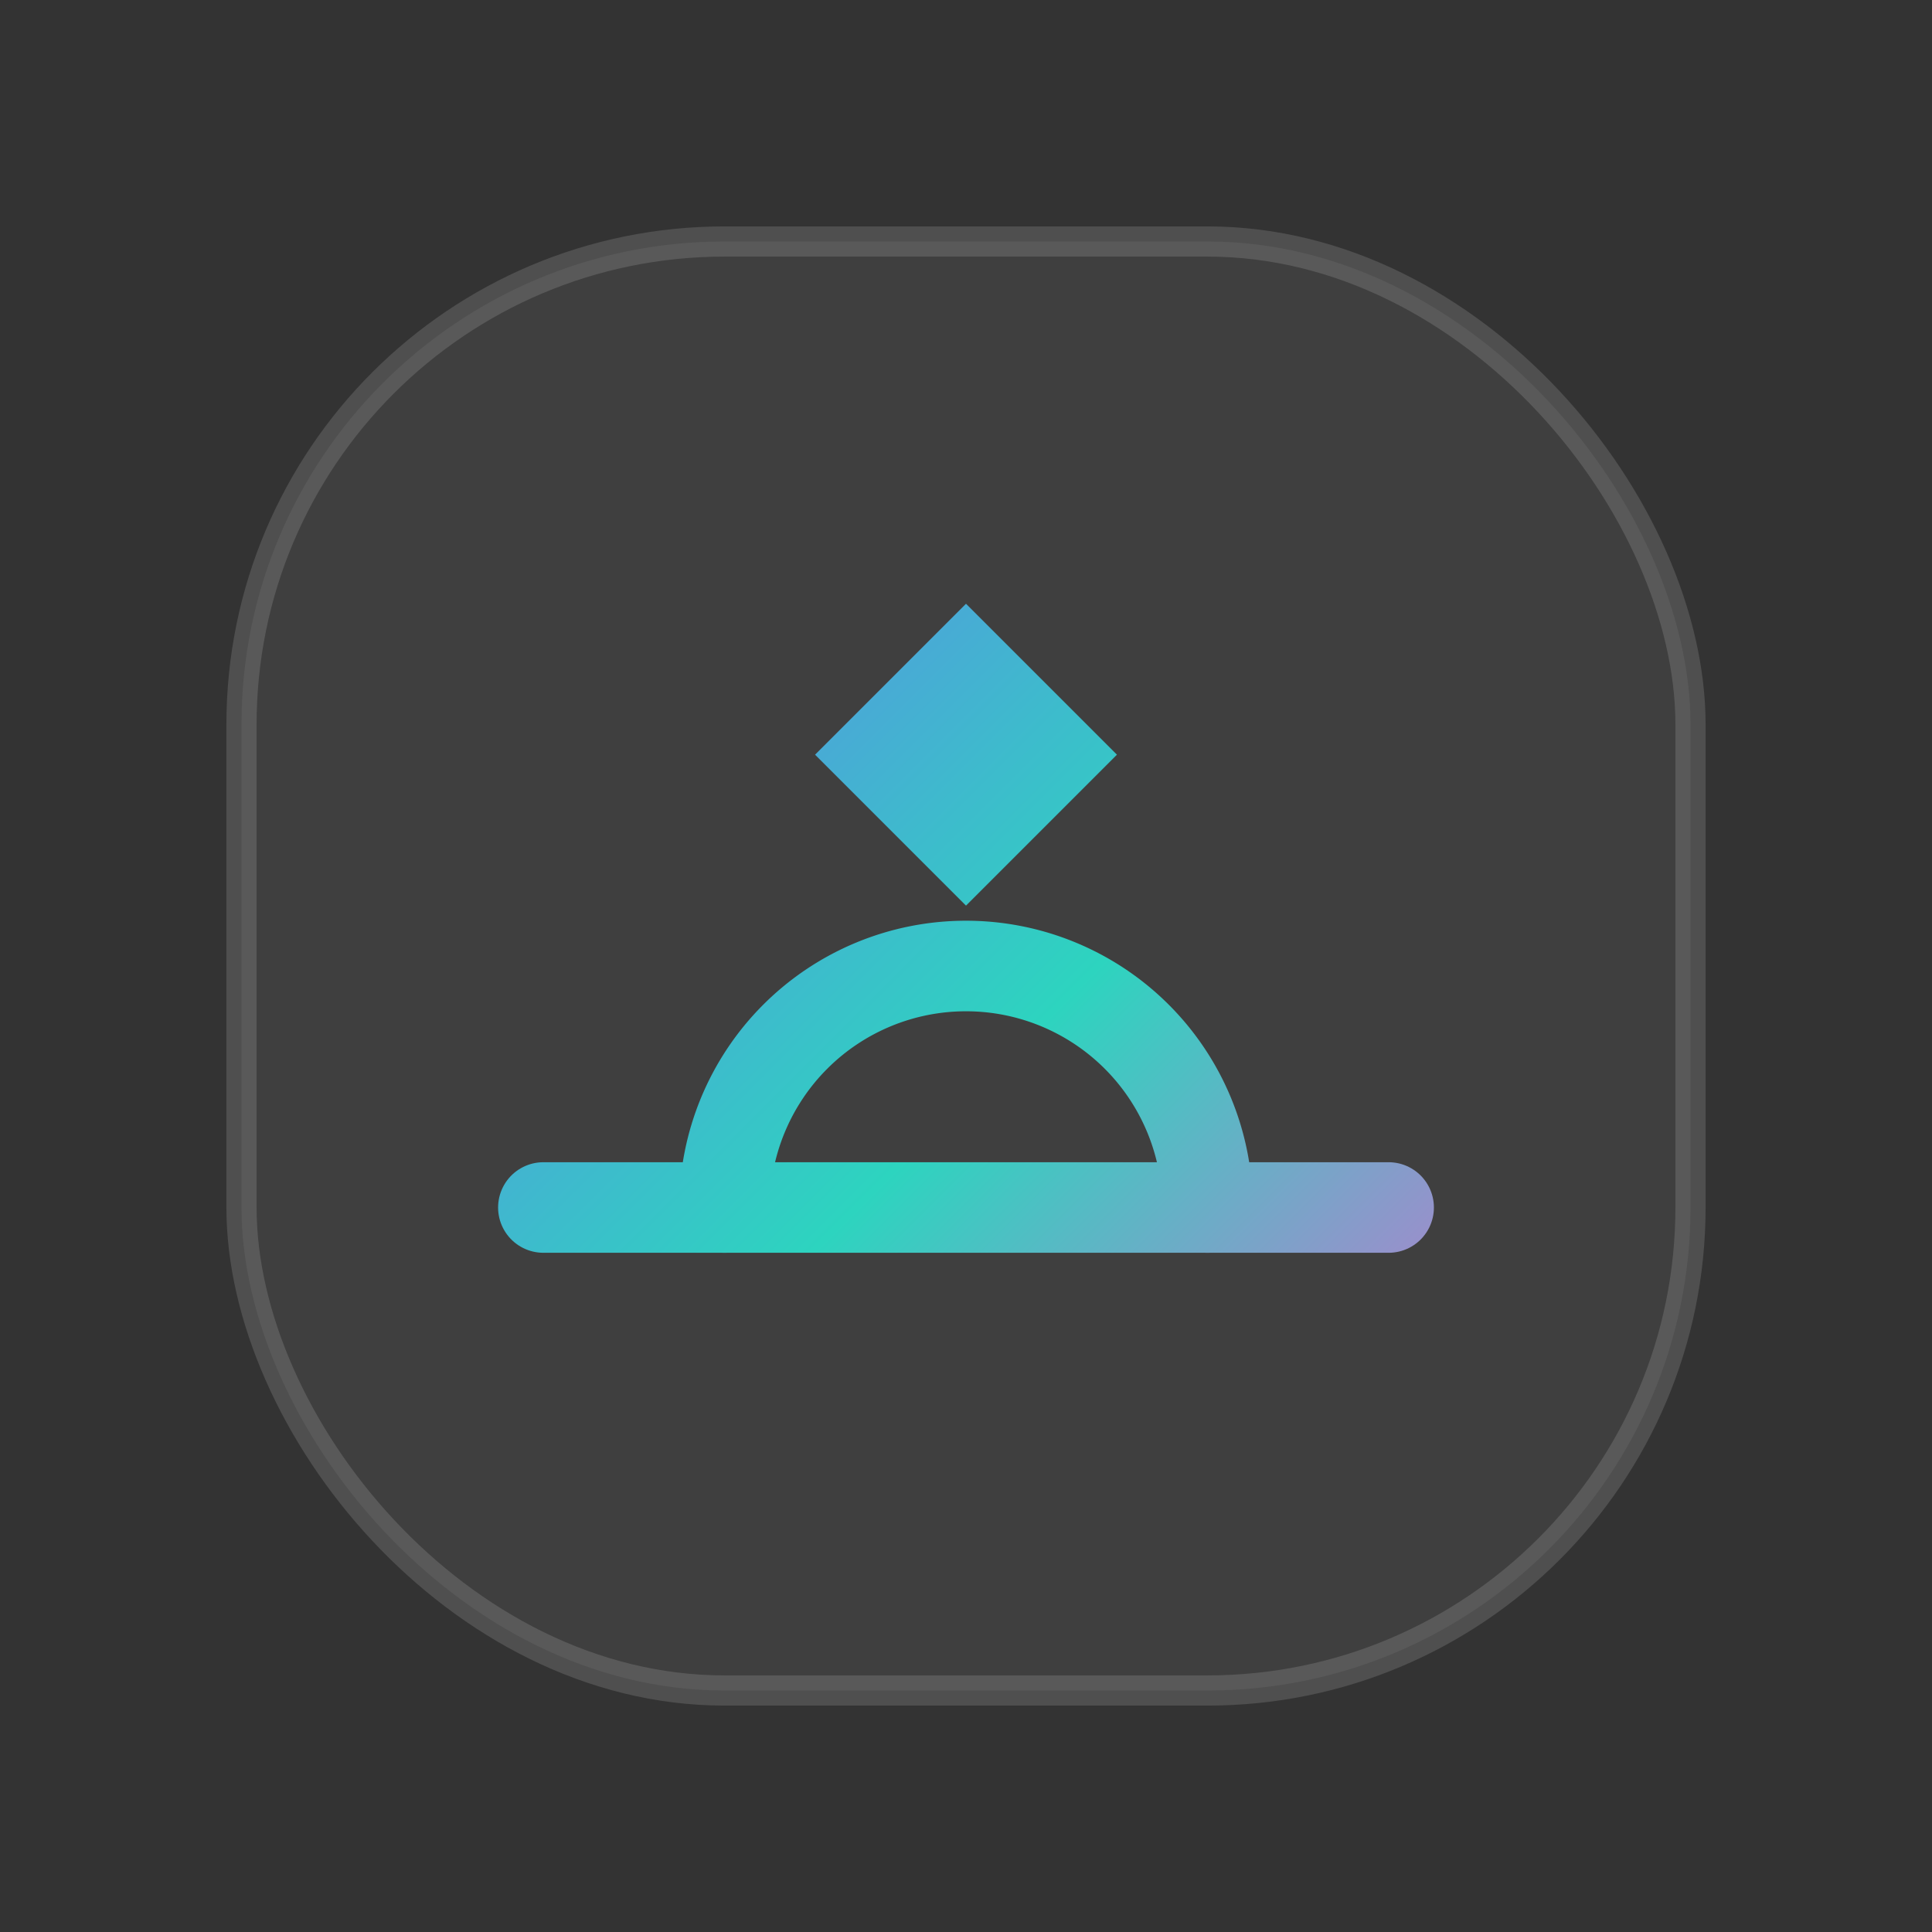 <svg xmlns="http://www.w3.org/2000/svg" viewBox="0 0 64 64" fill="none" role="img" aria-label="DawnOps favicon">
  <rect x="0" y="0" width="64" height="64" fill="#333333" stroke="none"/>
  <defs>
    <linearGradient id="dawn" x1="10" y1="10" x2="54" y2="54" gradientUnits="userSpaceOnUse">
      <stop stop-color="#7C5CFF"/>
      <stop offset="0.55" stop-color="#2DD4BF"/>
      <stop offset="1" stop-color="#FF4FD8"/>
    </linearGradient>
  </defs>
  <rect x="8" y="8" width="48" height="48" rx="16" fill="rgba(255,255,255,0.06)" stroke="rgba(255,255,255,0.14)"/>
  <path d="M18 40H46" stroke="url(#dawn)" stroke-width="3" stroke-linecap="round"/>
  <path d="M24 40a8 8 0 0 1 16 0" stroke="url(#dawn)" stroke-width="3" stroke-linecap="round"/>
  <path d="M32 20l5 5-5 5-5-5 5-5Z" fill="url(#dawn)"/>
</svg>
